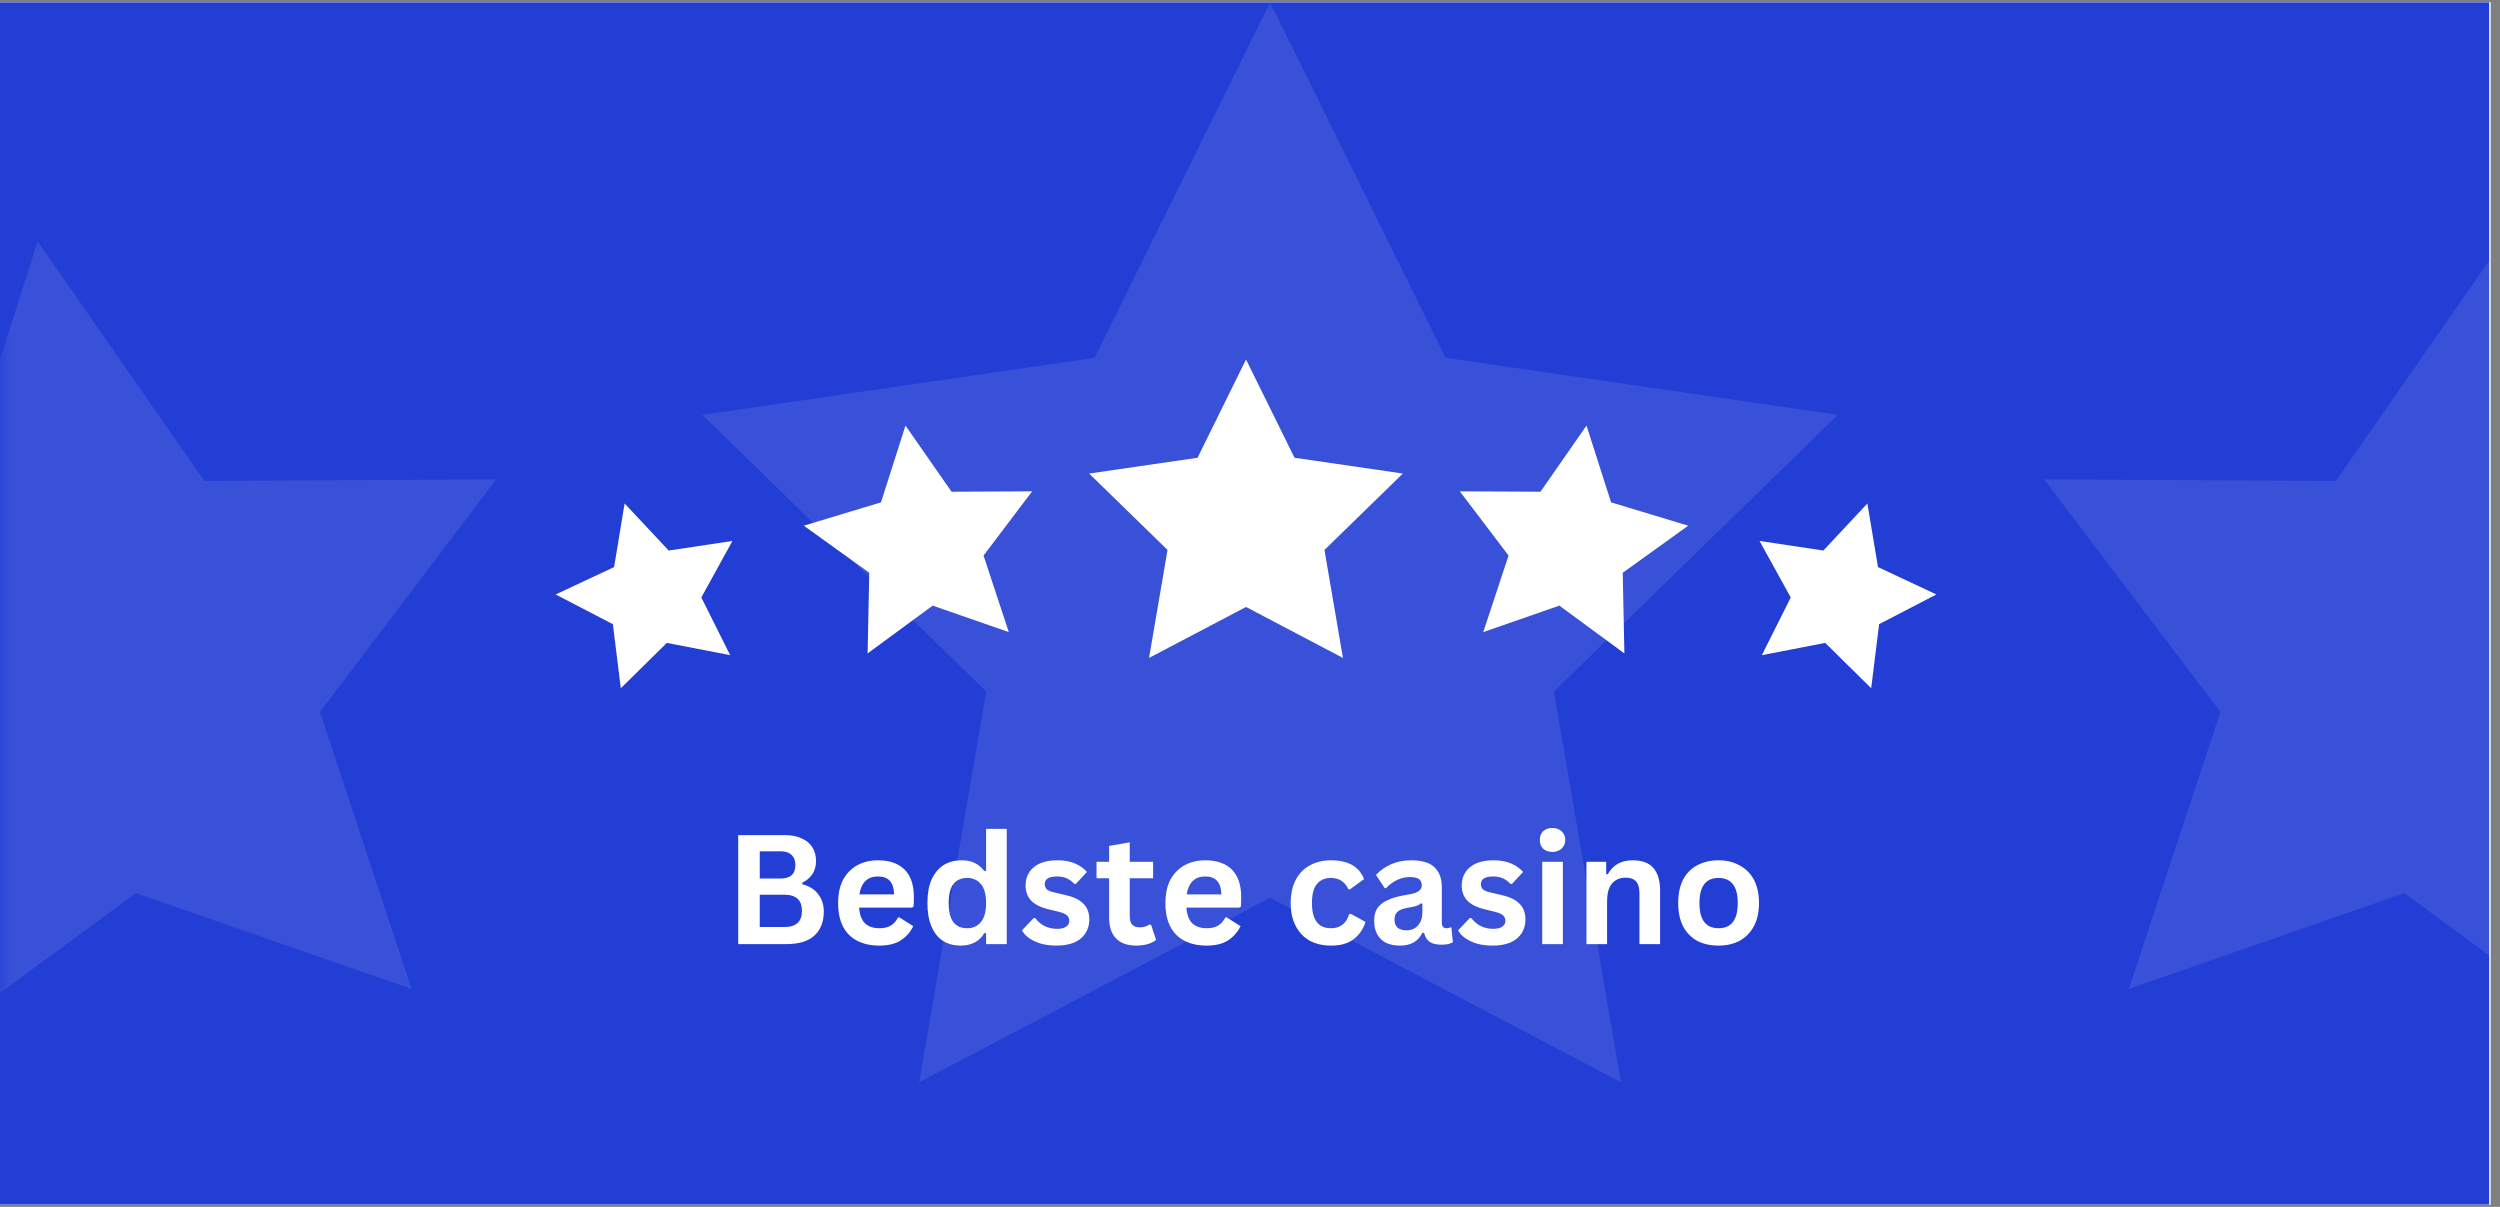 <svg xmlns="http://www.w3.org/2000/svg" xmlns:xlink="http://www.w3.org/1999/xlink" width="174" zoomAndPan="magnify" viewBox="0 0 130.5 63" height="84" preserveAspectRatio="xMidYMid meet" version="1.0"><rect x="0" y="0" width="130.5" height="63" fill="#808080" stroke="none"/><defs><filter x="0%" y="0%" width="100%" height="100%" id="3aad833489"><feColorMatrix values="0 0 0 0 1 0 0 0 0 1 0 0 0 0 1 0 0 0 1 0" color-interpolation-filters="sRGB"/></filter><g/><clipPath id="d48296dd29"><path d="M 0 0.121 L 130 0.121 L 130 62.879 L 0 62.879 Z M 0 0.121 " clip-rule="nonzero"/></clipPath><clipPath id="e1c66525bd"><path d="M 56 18.766 L 74 18.766 L 74 35 L 56 35 Z M 56 18.766 " clip-rule="nonzero"/></clipPath><clipPath id="8bf71fa4c8"><path d="M 29 26 L 39 26 L 39 35.949 L 29 35.949 Z M 29 26 " clip-rule="nonzero"/></clipPath><clipPath id="9c3556644c"><path d="M 91 26 L 101.734 26 L 101.734 35.949 L 91 35.949 Z M 91 26 " clip-rule="nonzero"/></clipPath><clipPath id="57479621b8"><path d="M 0 0.121 L 130 0.121 L 130 62.879 L 0 62.879 Z M 0 0.121 " clip-rule="nonzero"/></clipPath><mask id="5b359ff92b"><g filter="url(#3aad833489)"><rect x="-13.05" width="156.6" fill="#000000" y="-6.3" height="75.6" fill-opacity="0.1"/></g></mask><clipPath id="e3801c3bbd"><path d="M 36 0.121 L 96 0.121 L 96 57 L 36 57 Z M 36 0.121 " clip-rule="nonzero"/></clipPath><clipPath id="b336ff1d8c"><path d="M 0 12 L 26 12 L 26 56 L 0 56 Z M 0 12 " clip-rule="nonzero"/></clipPath><clipPath id="2b234a9360"><path d="M 106 12 L 130 12 L 130 56 L 106 56 Z M 106 12 " clip-rule="nonzero"/></clipPath><clipPath id="38c029b8e9"><rect x="0" width="130" y="0" height="63"/></clipPath></defs><g clip-path="url(#d48296dd29)"><path fill="#ffffff" d="M 0 0.121 L 130 0.121 L 130 62.879 L 0 62.879 Z M 0 0.121 " fill-opacity="1" fill-rule="nonzero"/><path fill="#ffffff" d="M 0 0.121 L 130 0.121 L 130 62.879 L 0 62.879 Z M 0 0.121 " fill-opacity="1" fill-rule="nonzero"/><path fill="#223ed4" d="M 0 0.121 L 129.934 0.121 L 129.934 62.879 L 0 62.879 Z M 0 0.121 " fill-opacity="1" fill-rule="nonzero"/></g><g clip-path="url(#e1c66525bd)"><path fill="#ffffff" d="M 67.574 23.895 L 65.043 18.766 L 62.512 23.895 L 56.852 24.719 L 60.945 28.707 L 59.98 34.344 L 65.043 31.684 L 70.102 34.344 L 69.137 28.707 L 73.23 24.719 Z M 67.574 23.895 " fill-opacity="1" fill-rule="nonzero"/></g><path fill="#ffffff" d="M 49.672 25.668 L 47.266 22.215 L 45.988 26.223 L 41.957 27.441 L 45.375 29.898 L 45.289 34.109 L 48.684 31.613 L 52.66 32.996 L 51.34 29 L 53.879 25.648 Z M 49.672 25.668 " fill-opacity="1" fill-rule="nonzero"/><g clip-path="url(#8bf71fa4c8)"><path fill="#ffffff" d="M 34.906 28.738 L 32.605 26.281 L 32.055 29.602 L 29.004 31.031 L 31.992 32.582 L 32.406 35.926 L 34.809 33.559 L 38.113 34.199 L 36.609 31.188 L 38.234 28.238 Z M 34.906 28.738 " fill-opacity="1" fill-rule="nonzero"/></g><g clip-path="url(#9c3556644c)"><path fill="#ffffff" d="M 98.031 29.602 L 97.477 26.281 L 95.18 28.738 L 91.848 28.238 L 93.477 31.188 L 91.969 34.199 L 95.277 33.559 L 97.676 35.926 L 98.09 32.582 L 101.078 31.031 Z M 98.031 29.602 " fill-opacity="1" fill-rule="nonzero"/></g><path fill="#ffffff" d="M 84.098 26.223 L 82.816 22.215 L 80.414 25.668 L 76.203 25.648 L 78.746 29 L 77.426 32.996 L 81.398 31.613 L 84.793 34.109 L 84.707 29.898 L 88.125 27.441 Z M 84.098 26.223 " fill-opacity="1" fill-rule="nonzero"/><g fill="#ffffff" fill-opacity="1"><g transform="translate(37.8, 49.282)"><g><path d="M 0.734 0 L 0.734 -5.688 L 3.172 -5.688 C 3.516 -5.688 3.805 -5.629 4.047 -5.516 C 4.297 -5.41 4.484 -5.254 4.609 -5.047 C 4.734 -4.848 4.797 -4.609 4.797 -4.328 C 4.797 -4.078 4.734 -3.852 4.609 -3.656 C 4.484 -3.469 4.305 -3.316 4.078 -3.203 L 4.078 -3.125 C 4.441 -3.031 4.719 -2.859 4.906 -2.609 C 5.102 -2.359 5.203 -2.055 5.203 -1.703 C 5.203 -1.16 5.035 -0.738 4.703 -0.438 C 4.379 -0.145 3.895 0 3.25 0 Z M 2.938 -3.422 C 3.457 -3.422 3.719 -3.656 3.719 -4.125 C 3.719 -4.363 3.648 -4.539 3.516 -4.656 C 3.391 -4.781 3.195 -4.844 2.938 -4.844 L 1.859 -4.844 L 1.859 -3.422 Z M 3.141 -0.891 C 3.754 -0.891 4.062 -1.172 4.062 -1.734 C 4.062 -2.297 3.754 -2.578 3.141 -2.578 L 1.859 -2.578 L 1.859 -0.891 Z M 3.141 -0.891 "/></g></g></g><g fill="#ffffff" fill-opacity="1"><g transform="translate(43.36, 49.282)"><g><path d="M 4.234 -1.906 L 1.484 -1.906 C 1.516 -1.531 1.617 -1.254 1.797 -1.078 C 1.984 -0.91 2.234 -0.828 2.547 -0.828 C 2.797 -0.828 2.992 -0.875 3.141 -0.969 C 3.297 -1.062 3.422 -1.203 3.516 -1.391 L 3.594 -1.391 L 4.312 -0.938 C 4.164 -0.633 3.953 -0.391 3.672 -0.203 C 3.391 -0.016 3.016 0.078 2.547 0.078 C 2.098 0.078 1.711 -0.004 1.391 -0.172 C 1.066 -0.336 0.816 -0.586 0.641 -0.922 C 0.473 -1.254 0.391 -1.66 0.391 -2.141 C 0.391 -2.629 0.477 -3.039 0.656 -3.375 C 0.844 -3.707 1.094 -3.957 1.406 -4.125 C 1.719 -4.289 2.07 -4.375 2.469 -4.375 C 3.07 -4.375 3.535 -4.211 3.859 -3.891 C 4.18 -3.566 4.344 -3.094 4.344 -2.469 C 4.344 -2.25 4.336 -2.078 4.328 -1.953 Z M 3.312 -2.594 C 3.301 -2.926 3.223 -3.164 3.078 -3.312 C 2.941 -3.457 2.738 -3.531 2.469 -3.531 C 1.926 -3.531 1.602 -3.219 1.5 -2.594 Z M 3.312 -2.594 "/></g></g></g><g fill="#ffffff" fill-opacity="1"><g transform="translate(48.021, 49.282)"><g><path d="M 2.125 0.078 C 1.781 0.078 1.477 0 1.219 -0.156 C 0.957 -0.32 0.754 -0.57 0.609 -0.906 C 0.461 -1.238 0.391 -1.648 0.391 -2.141 C 0.391 -2.629 0.461 -3.039 0.609 -3.375 C 0.766 -3.707 0.973 -3.957 1.234 -4.125 C 1.504 -4.289 1.816 -4.375 2.172 -4.375 C 2.441 -4.375 2.672 -4.328 2.859 -4.234 C 3.055 -4.141 3.223 -4 3.359 -3.812 L 3.453 -3.828 L 3.453 -6.016 L 4.531 -6.016 L 4.531 0 L 3.453 0 L 3.453 -0.562 L 3.359 -0.578 C 3.242 -0.367 3.082 -0.207 2.875 -0.094 C 2.664 0.02 2.414 0.078 2.125 0.078 Z M 2.469 -0.828 C 2.77 -0.828 3.008 -0.938 3.188 -1.156 C 3.363 -1.375 3.453 -1.703 3.453 -2.141 C 3.453 -2.586 3.363 -2.914 3.188 -3.125 C 3.008 -3.344 2.77 -3.453 2.469 -3.453 C 2.156 -3.453 1.914 -3.348 1.75 -3.141 C 1.582 -2.93 1.5 -2.598 1.5 -2.141 C 1.5 -1.691 1.582 -1.359 1.75 -1.141 C 1.914 -0.93 2.156 -0.828 2.469 -0.828 Z M 2.469 -0.828 "/></g></g></g><g fill="#ffffff" fill-opacity="1"><g transform="translate(53.16, 49.282)"><g><path d="M 2 0.078 C 1.707 0.078 1.441 0.047 1.203 -0.016 C 0.961 -0.086 0.754 -0.18 0.578 -0.297 C 0.398 -0.422 0.27 -0.562 0.188 -0.719 L 0.797 -1.359 L 0.875 -1.359 C 1.02 -1.172 1.188 -1.031 1.375 -0.938 C 1.57 -0.844 1.785 -0.797 2.016 -0.797 C 2.223 -0.797 2.379 -0.832 2.484 -0.906 C 2.598 -0.977 2.656 -1.082 2.656 -1.219 C 2.656 -1.332 2.613 -1.426 2.531 -1.5 C 2.457 -1.57 2.332 -1.629 2.156 -1.672 L 1.594 -1.812 C 1.164 -1.914 0.852 -2.07 0.656 -2.281 C 0.469 -2.488 0.375 -2.75 0.375 -3.062 C 0.375 -3.332 0.441 -3.566 0.578 -3.766 C 0.711 -3.961 0.898 -4.113 1.141 -4.219 C 1.391 -4.32 1.68 -4.375 2.016 -4.375 C 2.398 -4.375 2.719 -4.316 2.969 -4.203 C 3.227 -4.086 3.43 -3.941 3.578 -3.766 L 3 -3.141 L 2.922 -3.141 C 2.797 -3.273 2.66 -3.375 2.516 -3.438 C 2.367 -3.5 2.203 -3.531 2.016 -3.531 C 1.586 -3.531 1.375 -3.395 1.375 -3.125 C 1.375 -3.02 1.41 -2.93 1.484 -2.859 C 1.566 -2.785 1.711 -2.727 1.922 -2.688 L 2.438 -2.562 C 2.875 -2.469 3.191 -2.316 3.391 -2.109 C 3.598 -1.91 3.703 -1.633 3.703 -1.281 C 3.703 -1.008 3.633 -0.77 3.5 -0.562 C 3.363 -0.352 3.164 -0.191 2.906 -0.078 C 2.656 0.023 2.352 0.078 2 0.078 Z M 2 0.078 "/></g></g></g><g fill="#ffffff" fill-opacity="1"><g transform="translate(57.114, 49.282)"><g><path d="M 2.969 -1.016 L 3.234 -0.219 C 3.117 -0.125 2.973 -0.051 2.797 0 C 2.617 0.051 2.422 0.078 2.203 0.078 C 1.734 0.078 1.379 -0.047 1.141 -0.297 C 0.898 -0.547 0.781 -0.914 0.781 -1.406 L 0.781 -3.438 L 0.125 -3.438 L 0.125 -4.297 L 0.781 -4.297 L 0.781 -5.125 L 1.859 -5.312 L 1.859 -4.297 L 3.078 -4.297 L 3.078 -3.438 L 1.859 -3.438 L 1.859 -1.484 C 1.859 -1.266 1.898 -1.109 1.984 -1.016 C 2.078 -0.922 2.207 -0.875 2.375 -0.875 C 2.57 -0.875 2.738 -0.922 2.875 -1.016 Z M 2.969 -1.016 "/></g></g></g><g fill="#ffffff" fill-opacity="1"><g transform="translate(60.445, 49.282)"><g><path d="M 4.234 -1.906 L 1.484 -1.906 C 1.516 -1.531 1.617 -1.254 1.797 -1.078 C 1.984 -0.91 2.234 -0.828 2.547 -0.828 C 2.797 -0.828 2.992 -0.875 3.141 -0.969 C 3.297 -1.062 3.422 -1.203 3.516 -1.391 L 3.594 -1.391 L 4.312 -0.938 C 4.164 -0.633 3.953 -0.391 3.672 -0.203 C 3.391 -0.016 3.016 0.078 2.547 0.078 C 2.098 0.078 1.711 -0.004 1.391 -0.172 C 1.066 -0.336 0.816 -0.586 0.641 -0.922 C 0.473 -1.254 0.391 -1.66 0.391 -2.141 C 0.391 -2.629 0.477 -3.039 0.656 -3.375 C 0.844 -3.707 1.094 -3.957 1.406 -4.125 C 1.719 -4.289 2.07 -4.375 2.469 -4.375 C 3.07 -4.375 3.535 -4.211 3.859 -3.891 C 4.18 -3.566 4.344 -3.094 4.344 -2.469 C 4.344 -2.25 4.336 -2.078 4.328 -1.953 Z M 3.312 -2.594 C 3.301 -2.926 3.223 -3.164 3.078 -3.312 C 2.941 -3.457 2.738 -3.531 2.469 -3.531 C 1.926 -3.531 1.602 -3.219 1.5 -2.594 Z M 3.312 -2.594 "/></g></g></g><g fill="#ffffff" fill-opacity="1"><g transform="translate(65.107, 49.282)"><g/></g></g><g fill="#ffffff" fill-opacity="1"><g transform="translate(66.984, 49.282)"><g><path d="M 2.5 0.078 C 2.082 0.078 1.711 -0.004 1.391 -0.172 C 1.078 -0.348 0.832 -0.602 0.656 -0.938 C 0.477 -1.27 0.391 -1.672 0.391 -2.141 C 0.391 -2.617 0.477 -3.023 0.656 -3.359 C 0.832 -3.691 1.078 -3.941 1.391 -4.109 C 1.711 -4.285 2.078 -4.375 2.484 -4.375 C 3.391 -4.375 3.969 -4.047 4.219 -3.391 L 3.484 -2.859 L 3.406 -2.859 C 3.312 -3.055 3.191 -3.203 3.047 -3.297 C 2.91 -3.398 2.723 -3.453 2.484 -3.453 C 2.172 -3.453 1.926 -3.344 1.75 -3.125 C 1.582 -2.914 1.5 -2.586 1.5 -2.141 C 1.5 -1.703 1.582 -1.375 1.75 -1.156 C 1.926 -0.938 2.176 -0.828 2.5 -0.828 C 2.738 -0.828 2.938 -0.891 3.094 -1.016 C 3.258 -1.141 3.375 -1.32 3.438 -1.562 L 3.531 -1.578 L 4.297 -1.156 C 4.18 -0.789 3.977 -0.492 3.688 -0.266 C 3.395 -0.035 3 0.078 2.5 0.078 Z M 2.5 0.078 "/></g></g></g><g fill="#ffffff" fill-opacity="1"><g transform="translate(71.404, 49.282)"><g><path d="M 1.672 0.078 C 1.398 0.078 1.16 0.031 0.953 -0.062 C 0.754 -0.164 0.598 -0.316 0.484 -0.516 C 0.379 -0.711 0.328 -0.945 0.328 -1.219 C 0.328 -1.477 0.379 -1.691 0.484 -1.859 C 0.598 -2.035 0.77 -2.176 1 -2.281 C 1.227 -2.395 1.523 -2.484 1.891 -2.547 C 2.148 -2.586 2.344 -2.629 2.469 -2.672 C 2.602 -2.723 2.691 -2.781 2.734 -2.844 C 2.785 -2.906 2.812 -2.984 2.812 -3.078 C 2.812 -3.211 2.766 -3.316 2.672 -3.391 C 2.578 -3.461 2.414 -3.5 2.188 -3.5 C 1.957 -3.5 1.734 -3.445 1.516 -3.344 C 1.297 -3.238 1.109 -3.098 0.953 -2.922 L 0.875 -2.922 L 0.422 -3.609 C 0.641 -3.848 0.906 -4.035 1.219 -4.172 C 1.531 -4.305 1.875 -4.375 2.25 -4.375 C 2.812 -4.375 3.219 -4.254 3.469 -4.016 C 3.727 -3.773 3.859 -3.43 3.859 -2.984 L 3.859 -1.125 C 3.859 -0.926 3.941 -0.828 4.109 -0.828 C 4.18 -0.828 4.25 -0.844 4.312 -0.875 L 4.359 -0.859 L 4.438 -0.094 C 4.375 -0.062 4.289 -0.031 4.188 0 C 4.082 0.02 3.969 0.031 3.844 0.031 C 3.582 0.031 3.379 -0.016 3.234 -0.109 C 3.086 -0.211 2.988 -0.367 2.938 -0.578 L 2.844 -0.594 C 2.633 -0.145 2.242 0.078 1.672 0.078 Z M 2.016 -0.719 C 2.266 -0.719 2.461 -0.801 2.609 -0.969 C 2.766 -1.133 2.844 -1.367 2.844 -1.672 L 2.844 -2.109 L 2.766 -2.125 C 2.703 -2.07 2.613 -2.023 2.5 -1.984 C 2.395 -1.953 2.242 -1.922 2.047 -1.891 C 1.816 -1.848 1.648 -1.781 1.547 -1.688 C 1.441 -1.594 1.391 -1.457 1.391 -1.281 C 1.391 -1.102 1.441 -0.961 1.547 -0.859 C 1.66 -0.766 1.816 -0.719 2.016 -0.719 Z M 2.016 -0.719 "/></g></g></g><g fill="#ffffff" fill-opacity="1"><g transform="translate(75.926, 49.282)"><g><path d="M 2 0.078 C 1.707 0.078 1.441 0.047 1.203 -0.016 C 0.961 -0.086 0.754 -0.18 0.578 -0.297 C 0.398 -0.422 0.27 -0.562 0.188 -0.719 L 0.797 -1.359 L 0.875 -1.359 C 1.02 -1.172 1.188 -1.031 1.375 -0.938 C 1.57 -0.844 1.785 -0.797 2.016 -0.797 C 2.223 -0.797 2.379 -0.832 2.484 -0.906 C 2.598 -0.977 2.656 -1.082 2.656 -1.219 C 2.656 -1.332 2.613 -1.426 2.531 -1.5 C 2.457 -1.57 2.332 -1.629 2.156 -1.672 L 1.594 -1.812 C 1.164 -1.914 0.852 -2.07 0.656 -2.281 C 0.469 -2.488 0.375 -2.75 0.375 -3.062 C 0.375 -3.332 0.441 -3.566 0.578 -3.766 C 0.711 -3.961 0.898 -4.113 1.141 -4.219 C 1.391 -4.32 1.68 -4.375 2.016 -4.375 C 2.398 -4.375 2.719 -4.316 2.969 -4.203 C 3.227 -4.086 3.43 -3.941 3.578 -3.766 L 3 -3.141 L 2.922 -3.141 C 2.797 -3.273 2.66 -3.375 2.516 -3.438 C 2.367 -3.5 2.203 -3.531 2.016 -3.531 C 1.586 -3.531 1.375 -3.395 1.375 -3.125 C 1.375 -3.02 1.41 -2.93 1.484 -2.859 C 1.566 -2.785 1.711 -2.727 1.922 -2.688 L 2.438 -2.562 C 2.875 -2.469 3.191 -2.316 3.391 -2.109 C 3.598 -1.91 3.703 -1.633 3.703 -1.281 C 3.703 -1.008 3.633 -0.77 3.5 -0.562 C 3.363 -0.352 3.164 -0.191 2.906 -0.078 C 2.656 0.023 2.352 0.078 2 0.078 Z M 2 0.078 "/></g></g></g><g fill="#ffffff" fill-opacity="1"><g transform="translate(79.879, 49.282)"><g><path d="M 1.156 -4.812 C 0.957 -4.812 0.797 -4.867 0.672 -4.984 C 0.555 -5.098 0.5 -5.25 0.5 -5.438 C 0.5 -5.625 0.555 -5.773 0.672 -5.891 C 0.797 -6.004 0.957 -6.062 1.156 -6.062 C 1.281 -6.062 1.395 -6.035 1.5 -5.984 C 1.602 -5.93 1.68 -5.859 1.734 -5.766 C 1.797 -5.672 1.828 -5.562 1.828 -5.438 C 1.828 -5.312 1.797 -5.203 1.734 -5.109 C 1.68 -5.016 1.602 -4.941 1.5 -4.891 C 1.395 -4.836 1.281 -4.812 1.156 -4.812 Z M 0.625 0 L 0.625 -4.297 L 1.703 -4.297 L 1.703 0 Z M 0.625 0 "/></g></g></g><g fill="#ffffff" fill-opacity="1"><g transform="translate(82.188, 49.282)"><g><path d="M 0.625 0 L 0.625 -4.297 L 1.656 -4.297 L 1.656 -3.656 L 1.734 -3.641 C 2.004 -4.129 2.438 -4.375 3.031 -4.375 C 3.531 -4.375 3.895 -4.238 4.125 -3.969 C 4.352 -3.695 4.469 -3.305 4.469 -2.797 L 4.469 0 L 3.391 0 L 3.391 -2.656 C 3.391 -2.938 3.332 -3.141 3.219 -3.266 C 3.102 -3.398 2.922 -3.469 2.672 -3.469 C 2.367 -3.469 2.129 -3.363 1.953 -3.156 C 1.785 -2.957 1.703 -2.645 1.703 -2.219 L 1.703 0 Z M 0.625 0 "/></g></g></g><g fill="#ffffff" fill-opacity="1"><g transform="translate(87.211, 49.282)"><g><path d="M 2.5 0.078 C 2.07 0.078 1.695 -0.004 1.375 -0.172 C 1.062 -0.348 0.816 -0.602 0.641 -0.938 C 0.473 -1.27 0.391 -1.672 0.391 -2.141 C 0.391 -2.617 0.473 -3.023 0.641 -3.359 C 0.816 -3.691 1.062 -3.941 1.375 -4.109 C 1.695 -4.285 2.07 -4.375 2.5 -4.375 C 2.914 -4.375 3.281 -4.285 3.594 -4.109 C 3.914 -3.941 4.164 -3.691 4.344 -3.359 C 4.52 -3.023 4.609 -2.617 4.609 -2.141 C 4.609 -1.672 4.52 -1.27 4.344 -0.938 C 4.164 -0.602 3.914 -0.348 3.594 -0.172 C 3.281 -0.004 2.914 0.078 2.5 0.078 Z M 2.5 -0.828 C 3.164 -0.828 3.5 -1.266 3.5 -2.141 C 3.5 -2.598 3.41 -2.93 3.234 -3.141 C 3.066 -3.348 2.82 -3.453 2.5 -3.453 C 1.832 -3.453 1.5 -3.016 1.5 -2.141 C 1.5 -1.266 1.832 -0.828 2.5 -0.828 Z M 2.5 -0.828 "/></g></g></g><g clip-path="url(#57479621b8)"><g mask="url(#5b359ff92b)"><g transform="matrix(1, 0, 0, 1, 0, 0)"><g clip-path="url(#38c029b8e9)"><g clip-path="url(#e3801c3bbd)"><path fill="#ffffff" d="M 75.461 18.676 L 66.301 0.121 L 57.141 18.676 L 36.66 21.656 L 51.48 36.098 L 47.98 56.496 L 66.301 46.863 L 84.617 56.496 L 81.117 36.098 L 95.938 21.656 Z M 75.461 18.676 " fill-opacity="1" fill-rule="nonzero"/></g><g clip-path="url(#b336ff1d8c)"><path fill="#ffffff" d="M 10.668 25.102 L 1.965 12.602 L -2.664 27.109 L -17.242 31.523 L -4.875 40.414 L -5.188 55.645 L 7.094 46.621 L 21.484 51.625 L 16.703 37.164 L 25.906 25.023 Z M 10.668 25.102 " fill-opacity="1" fill-rule="nonzero"/></g><g clip-path="url(#2b234a9360)"><path fill="#ffffff" d="M 135.27 27.109 L 130.633 12.602 L 121.93 25.102 L 106.699 25.023 L 115.902 37.164 L 111.121 51.625 L 125.504 46.621 L 137.785 55.645 L 137.473 40.414 L 149.848 31.523 Z M 135.27 27.109 " fill-opacity="1" fill-rule="nonzero"/></g></g></g></g></g></svg>